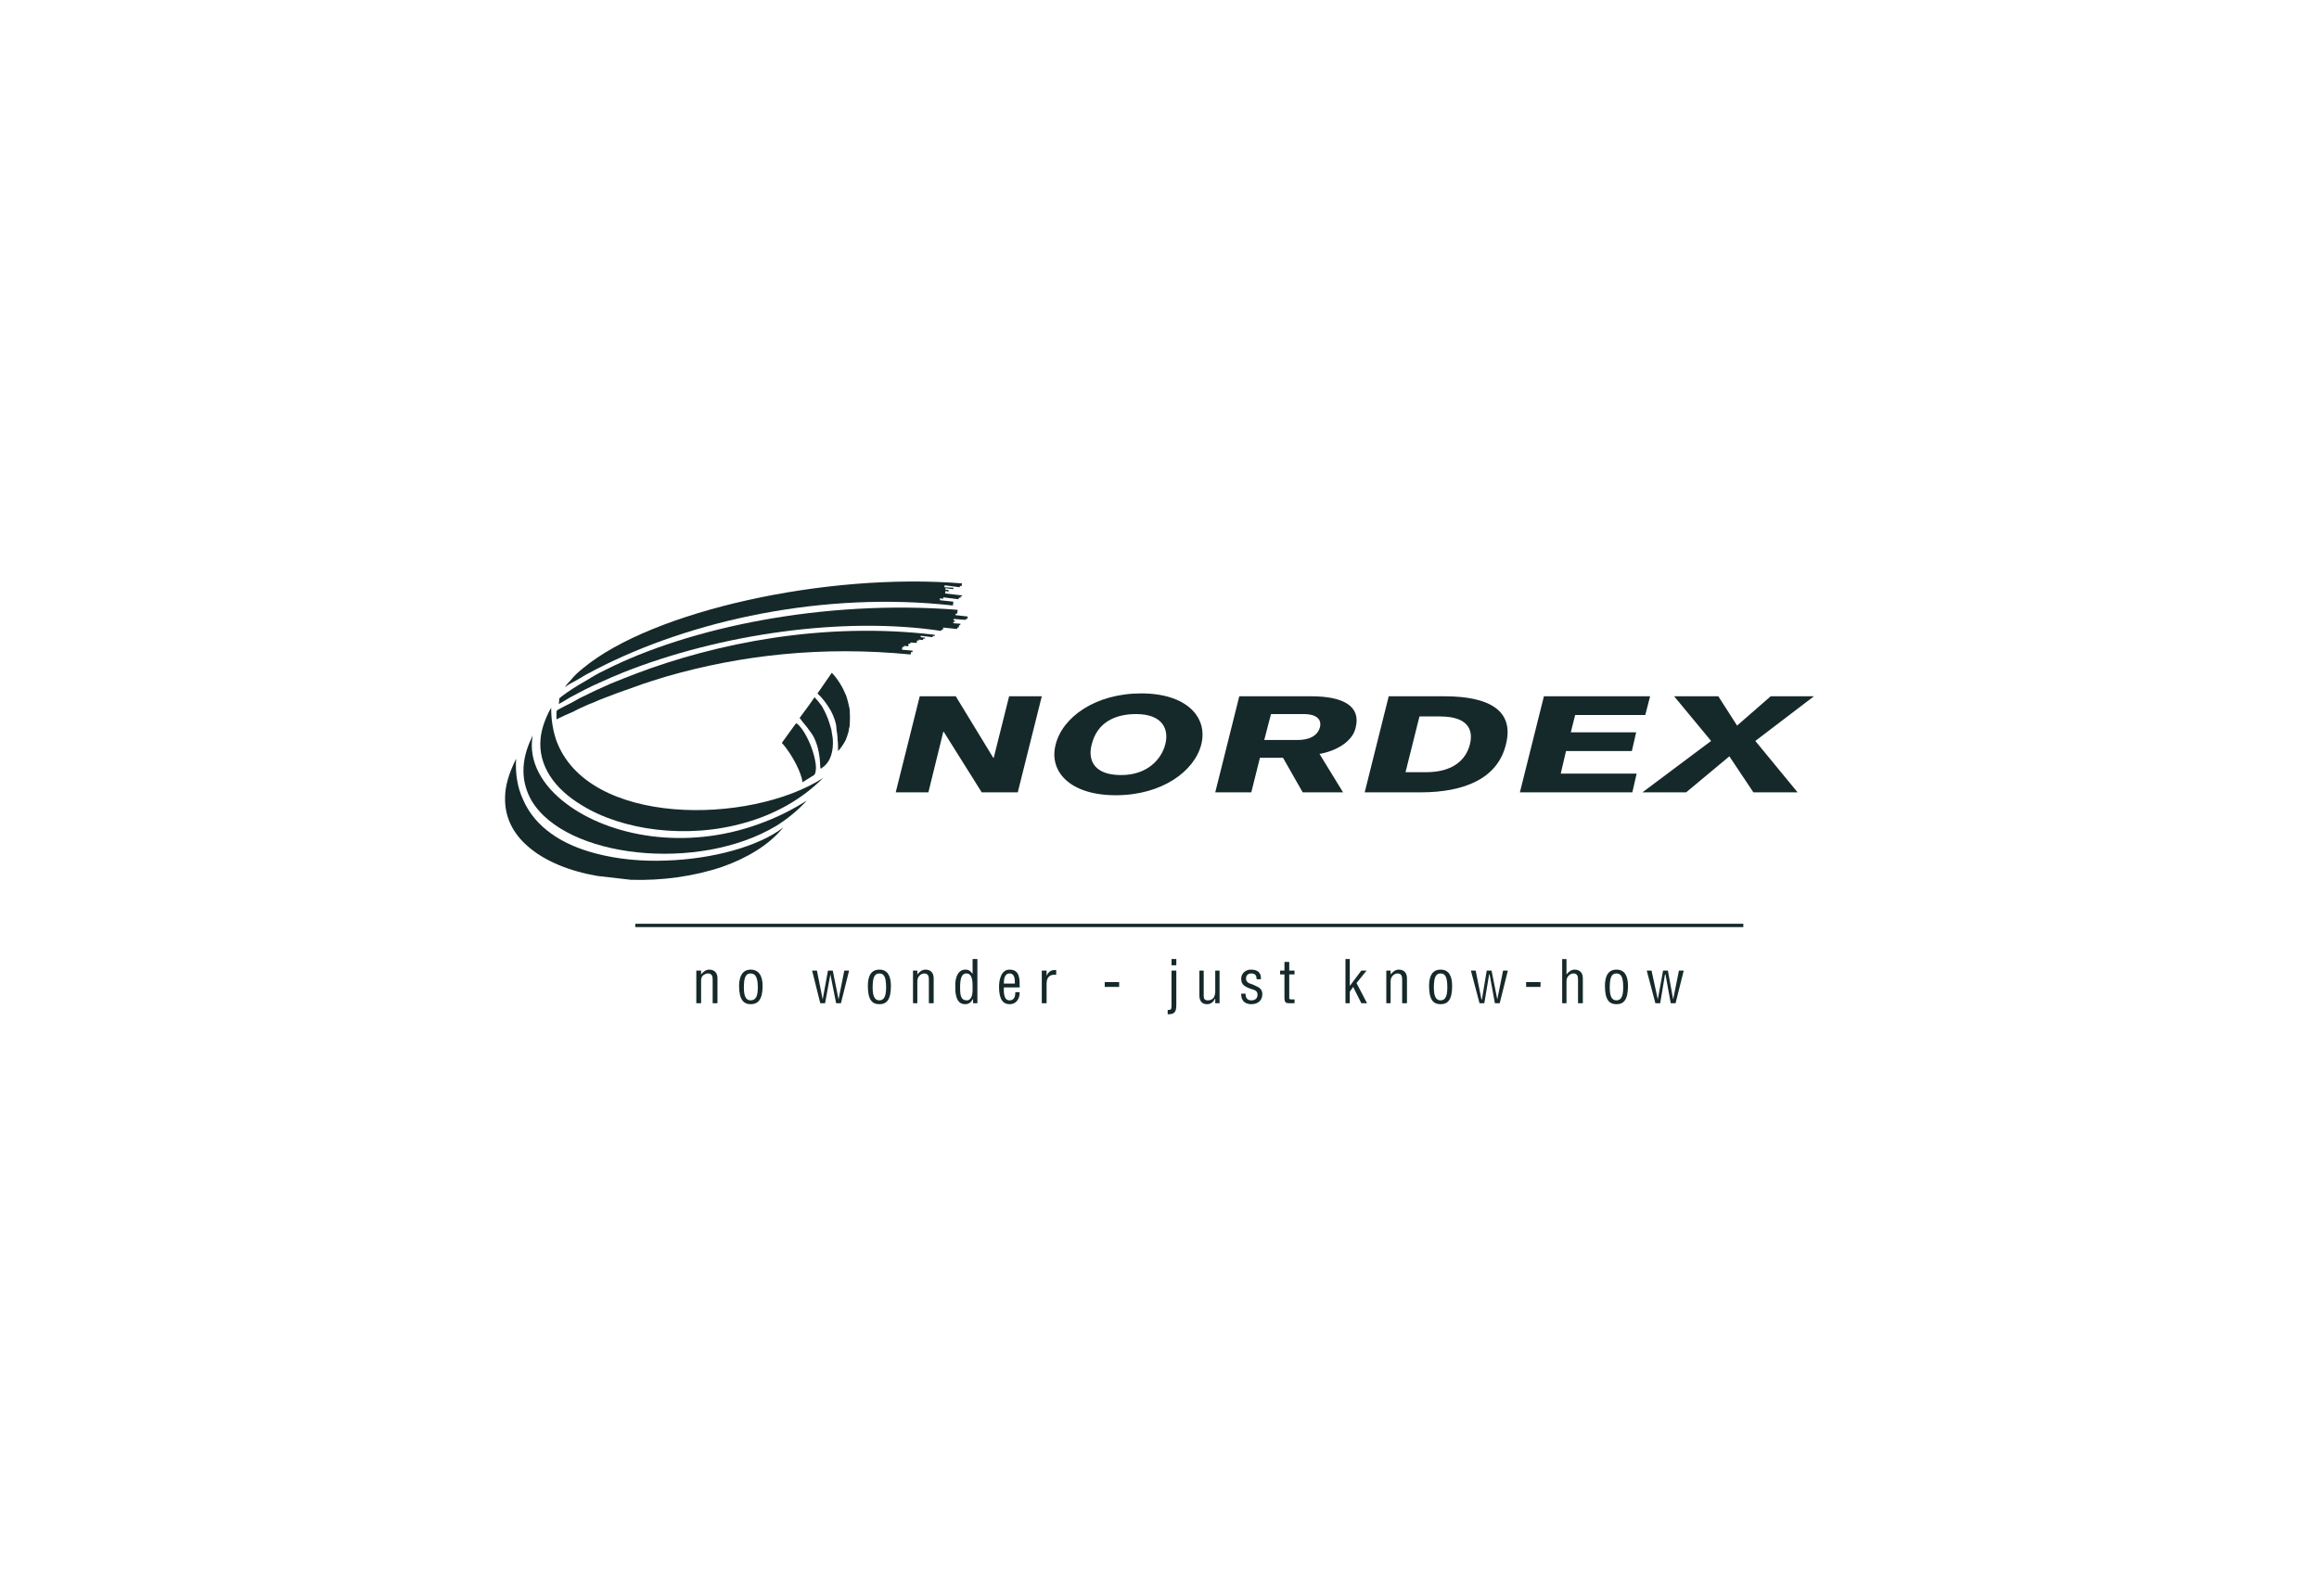 <?xml version="1.0" encoding="UTF-8"?>
<svg xmlns="http://www.w3.org/2000/svg" width="231" height="159" viewBox="0 0 231 159" fill="none">
  <path fill-rule="evenodd" clip-rule="evenodd" d="M69.839 96.705H69.361V99.959H69.839V97.806C69.839 97.566 69.839 97.374 70.031 97.183C70.175 97.087 70.319 96.992 70.51 96.992C70.893 96.992 70.989 97.231 70.989 97.565V99.959H71.468V97.47C71.468 96.897 71.132 96.61 70.654 96.61C70.319 96.61 70.08 96.801 69.84 97.088L69.839 96.705ZM75.966 98.237C75.966 97.231 75.583 96.61 74.769 96.61C74.004 96.61 73.621 97.231 73.621 98.237C73.621 99.625 74.099 100.055 74.769 100.055C75.487 100.055 75.966 99.625 75.966 98.237ZM75.487 98.38C75.487 99.145 75.343 99.672 74.769 99.672C74.242 99.672 74.099 99.145 74.099 98.38C74.099 97.374 74.291 96.992 74.769 96.992C75.248 96.992 75.487 97.374 75.487 98.38ZM82.953 96.705H82.475L81.949 99.576L81.374 96.705H80.895L81.709 99.959H82.188L82.715 97.087L83.289 99.959H83.767L84.581 96.705H84.103L83.528 99.576L82.953 96.705ZM88.745 98.237C88.745 97.231 88.41 96.61 87.597 96.61C86.784 96.61 86.448 97.231 86.448 98.237C86.448 99.625 86.879 100.055 87.597 100.055C88.314 100.055 88.745 99.625 88.745 98.237ZM88.266 98.38C88.266 99.145 88.123 99.672 87.596 99.672C87.069 99.672 86.926 99.145 86.926 98.38C86.926 97.374 87.118 96.992 87.596 96.992C88.075 96.992 88.266 97.374 88.266 98.38ZM91.377 96.705H90.946V99.959H91.377V97.806C91.377 97.566 91.426 97.374 91.617 97.183C91.713 97.087 91.904 96.992 92.048 96.992C92.431 96.992 92.526 97.231 92.526 97.565V99.959H93.006V97.47C93.006 96.897 92.67 96.61 92.192 96.61C91.857 96.61 91.618 96.801 91.378 97.088L91.377 96.705ZM96.882 98.667C96.882 99.05 96.786 99.672 96.308 99.672C95.638 99.672 95.638 99.001 95.638 98.332C95.638 97.326 95.877 96.991 96.26 96.991C96.882 96.991 96.882 97.853 96.882 98.283V98.667ZM96.882 97.039C96.691 96.752 96.499 96.609 96.165 96.609C95.447 96.609 95.112 97.374 95.159 98.332C95.159 98.619 95.112 100.054 96.116 100.054C96.5 100.054 96.691 99.911 96.93 99.528V99.958H97.361V95.555H96.882V97.039ZM99.993 97.997C99.993 97.613 100.042 96.992 100.568 96.992C101.094 96.992 101.094 97.613 101.094 97.997H99.993ZM101.142 98.858C101.142 99.241 101.046 99.673 100.568 99.673C99.946 99.673 99.993 98.811 99.993 98.38H101.573C101.573 97.614 101.62 96.61 100.568 96.61C99.706 96.61 99.515 97.662 99.515 98.332C99.515 99.625 99.946 100.055 100.568 100.055C101.238 100.055 101.573 99.529 101.573 98.858H101.142ZM104.253 96.705H103.775V99.959H104.253V97.997C104.253 97.374 104.589 97.039 105.211 97.135V96.656C104.732 96.609 104.445 96.799 104.253 97.23V96.705ZM111.481 98.332V97.854H110.044V98.332H111.481ZM116.315 101.06C116.984 101.06 117.176 100.869 117.176 100.102V96.705H116.697V100.102C116.697 100.246 116.697 100.437 116.65 100.533C116.602 100.63 116.411 100.63 116.315 100.63V101.06ZM117.176 96.177V95.555H116.697V96.177H117.176ZM121.053 99.959H121.483V96.705H121.053V98.81C121.053 99.001 121.005 99.193 120.91 99.385C120.845 99.476 120.759 99.55 120.659 99.6C120.559 99.65 120.448 99.675 120.336 99.672C120 99.672 119.904 99.529 119.904 99.24V96.705H119.474V99.193C119.474 99.768 119.761 100.055 120.239 100.055C120.575 100.055 120.862 99.864 121.005 99.529H121.053V99.959ZM125.6 97.565C125.647 96.896 125.265 96.609 124.595 96.609C124.069 96.609 123.638 96.992 123.638 97.518C123.638 98.093 123.973 98.284 124.451 98.475C124.787 98.619 125.266 98.619 125.266 99.097C125.266 99.481 125.027 99.672 124.644 99.672C124.213 99.672 124.069 99.385 124.069 99.001H123.639C123.639 99.24 123.639 99.433 123.83 99.72C124.022 99.959 124.356 100.055 124.645 100.055C125.314 100.055 125.744 99.672 125.744 99.05C125.744 98.428 125.266 98.332 124.788 98.093C124.5 97.998 124.118 97.902 124.118 97.518C124.118 97.184 124.309 96.992 124.645 96.992C125.028 96.992 125.171 97.184 125.171 97.566L125.6 97.565ZM128.424 95.843H127.946V96.705H127.515V97.087H127.946V99.433C127.946 99.912 128.137 99.959 128.424 99.959H128.95V99.576H128.616C128.377 99.576 128.424 99.433 128.424 99.338V97.087H128.95V96.705H128.424V95.843ZM134.455 99.959V98.81L134.791 98.332L135.604 99.959H136.177L135.125 97.949L136.13 96.705H135.604L134.455 98.237V95.555H134.024V99.959H134.455ZM138.523 96.705H138.093V99.959H138.523V97.806C138.523 97.566 138.571 97.374 138.762 97.183C138.858 97.087 139.049 96.992 139.194 96.992C139.577 96.992 139.672 97.231 139.672 97.565V99.959H140.151V97.47C140.151 96.897 139.816 96.61 139.338 96.61C139.002 96.61 138.763 96.801 138.523 97.088V96.705ZM144.65 98.237C144.65 97.231 144.315 96.61 143.5 96.61C142.687 96.61 142.353 97.231 142.353 98.237C142.353 99.625 142.783 100.055 143.5 100.055C144.219 100.055 144.65 99.625 144.65 98.237ZM144.171 98.38C144.171 99.145 144.028 99.672 143.5 99.672C142.974 99.672 142.831 99.145 142.831 98.38C142.831 97.374 143.023 96.992 143.5 96.992C143.98 96.992 144.171 97.374 144.171 98.38ZM148.575 96.705H148.096L147.617 99.576H147.569L146.995 96.705H146.518L147.378 99.959H147.856L148.336 97.087H148.383L148.909 99.959H149.389L150.202 96.705H149.724L149.148 99.576L148.575 96.705ZM153.456 98.332V97.854H152.02V98.332H153.456ZM156.041 97.806C156.041 97.566 156.088 97.374 156.28 97.183C156.376 97.087 156.567 96.992 156.712 96.992C157.094 96.992 157.19 97.231 157.19 97.565V99.959H157.669V97.47C157.669 96.897 157.334 96.61 156.856 96.61C156.52 96.61 156.281 96.801 156.041 97.088V95.557H155.611V99.961H156.041V97.806ZM162.167 98.237C162.167 97.231 161.833 96.61 161.02 96.61C160.205 96.61 159.871 97.231 159.871 98.237C159.871 99.625 160.301 100.055 161.02 100.055C161.737 100.055 162.167 99.625 162.167 98.237ZM161.69 98.38C161.69 99.145 161.546 99.672 161.02 99.672C160.493 99.672 160.35 99.145 160.35 98.38C160.35 97.374 160.541 96.992 161.02 96.992C161.498 96.992 161.69 97.374 161.69 98.38ZM166.141 96.705H165.662L165.135 99.576L164.513 96.705H164.035L164.896 99.959H165.375L165.854 97.087H165.901L166.427 99.959H166.907L167.72 96.705H167.242L166.667 99.576L166.141 96.705Z" fill="#16292A"></path>
  <path d="M63.282 92.207H173.655" stroke="#16292A" stroke-width="0.332" stroke-miterlimit="2.613"></path>
  <path fill-rule="evenodd" clip-rule="evenodd" d="M95.829 59.324L94.154 59.133V58.894L94.49 58.941V58.797L94.154 58.75L94.202 58.607L94.968 58.702V58.559L94.058 58.511L94.106 58.319L95.59 58.511L95.637 58.368L95.781 58.415L95.829 58.128C82.331 57.028 65.005 60.857 58.112 66.552C57.633 66.935 57.202 67.318 56.868 67.749C56.628 67.988 56.437 68.228 56.245 68.467C56.611 68.216 56.995 67.992 57.394 67.797C58.032 67.402 58.686 67.035 59.356 66.697C68.881 61.766 82.139 58.895 94.919 60.331L94.967 59.947L93.627 59.804V59.613L93.961 59.66V59.516L95.493 59.708V59.564H95.685V59.42H95.828V59.324H95.829ZM54.81 70.667C54.857 70.62 54.857 70.572 54.906 70.524V70.667H54.81Z" fill="#16292A"></path>
  <path fill-rule="evenodd" clip-rule="evenodd" d="M95.159 61.286L95.206 61.143H95.349L95.397 60.76C82.043 59.707 68.593 62.531 60.217 66.791C59.499 67.125 58.877 67.509 58.254 67.891C57.458 68.336 56.69 68.831 55.957 69.375C55.861 69.47 55.813 69.519 55.717 69.566L55.67 70.14C55.813 70.044 55.957 69.997 56.1 69.901L56.818 69.47C57.728 68.992 58.685 68.465 59.69 68.034C60.504 67.651 61.318 67.316 62.131 66.981C71.656 63.2 83.957 61.382 93.769 62.865V62.721L93.912 62.769L93.96 62.53L95.348 62.673V62.53H95.491L95.539 62.291H95.635L95.683 62.147L94.965 62.099V61.956H95.108V61.813H94.965L95.013 61.669L96.209 61.764V61.669H96.353L96.401 61.429L95.159 61.286ZM52.992 73.443C52.992 73.347 53.039 73.3 53.087 73.252C53.04 73.3 53.04 73.347 53.04 73.443H52.992Z" fill="#16292A"></path>
  <path fill-rule="evenodd" clip-rule="evenodd" d="M63.329 67.126C62.468 67.461 61.606 67.796 60.793 68.131C59.759 68.582 58.738 69.061 57.73 69.567C57.491 69.711 57.204 69.854 56.964 69.998C56.486 70.238 56.006 70.478 55.576 70.716L55.433 70.86V71.673C55.982 71.398 56.541 71.143 57.108 70.908C57.634 70.621 58.161 70.381 58.735 70.141C59.046 70.034 59.35 69.906 59.645 69.759C60.846 69.283 62.059 68.836 63.282 68.418C64.287 68.034 65.292 67.748 66.345 67.413C73.812 65.259 81.901 64.35 90.708 65.211L90.756 64.971H90.899V64.828L89.846 64.733L89.894 64.445L90.037 64.493V64.349L90.469 64.397L90.516 64.11L90.659 64.157L90.707 64.014L91.33 64.062V63.822H91.521V63.727L91.952 63.774V63.631H92.144V63.535L91.713 63.488V63.344L92.909 63.488V63.344L93.101 63.392V63.249C81.996 61.909 71.275 64.11 63.329 67.126ZM82.81 72.678C82.763 72.534 82.715 72.343 82.667 72.199C82.475 71.545 82.201 70.918 81.853 70.332C81.638 70.026 81.398 69.738 81.135 69.471L80.609 70.236L79.651 71.529C79.747 71.672 79.843 71.768 79.938 71.912C80.082 72.103 80.225 72.247 80.369 72.438C80.609 72.774 80.848 73.061 81.039 73.396C81.375 74.066 81.662 74.927 81.709 76.411C81.709 76.507 81.757 76.554 81.757 76.602C81.804 76.554 81.9 76.507 81.948 76.459C82.762 75.884 83.049 74.783 82.953 73.587C82.906 73.3 82.858 73.013 82.81 72.678Z" fill="#16292A"></path>
  <path fill-rule="evenodd" clip-rule="evenodd" d="M84.629 70.619C84.533 70.188 84.437 69.758 84.294 69.327C83.959 68.513 83.528 67.747 82.858 67.029L81.47 69.04L81.422 69.087C81.901 69.518 82.236 69.997 82.523 70.428C82.895 70.978 83.155 71.596 83.29 72.247C83.29 72.438 83.337 72.582 83.337 72.773C83.385 73.06 83.433 73.347 83.433 73.682C83.481 74.018 83.481 74.4 83.481 74.832C83.768 74.544 84.008 74.162 84.246 73.731C84.342 73.492 84.438 73.205 84.534 72.869C84.534 72.726 84.582 72.534 84.629 72.39C84.677 71.816 84.677 71.242 84.629 70.619ZM80.321 73.347C80.137 72.987 79.913 72.65 79.651 72.343C79.556 72.247 79.412 72.103 79.316 72.055L79.125 72.294L78.502 73.156L77.88 74.018C78.406 74.592 78.933 75.406 79.316 76.171C79.651 76.842 79.89 77.464 79.938 77.942L81.087 77.224C81.231 77.128 81.278 76.793 81.278 76.41C81.231 75.549 80.847 74.304 80.321 73.347ZM75.583 82.107C68.212 84.787 60.697 83.304 56.438 80.096C53.996 78.278 52.656 75.884 53.039 73.444H52.992C51.795 75.884 51.938 77.99 52.944 79.761C56.343 85.505 69.552 86.941 77.306 82.299C78.455 81.58 79.508 80.719 80.37 79.761C78.869 80.723 77.263 81.51 75.583 82.107Z" fill="#16292A"></path>
  <path fill-rule="evenodd" clip-rule="evenodd" d="M55.384 73.683C55.07 72.709 54.909 71.692 54.906 70.668H54.81C54.283 71.673 53.948 72.63 53.852 73.54C53.565 76.268 55.24 78.613 57.968 80.24C61.988 82.729 68.45 83.64 74.242 81.964C77.113 81.15 79.794 79.714 81.996 77.513C74.722 82.203 58.448 82.394 55.384 73.683Z" fill="#16292A"></path>
  <path fill-rule="evenodd" clip-rule="evenodd" d="M66.297 85.744C63.904 85.84 61.463 85.601 59.309 85.027C56.006 84.165 53.279 82.442 52.082 79.618C51.556 78.47 51.316 77.129 51.412 75.598C50.694 77.034 50.311 78.326 50.311 79.475C50.264 81.437 51.125 83.064 52.56 84.309C54.236 85.793 56.725 86.798 59.501 87.276L62.851 87.661C65.914 87.756 69.121 87.325 71.945 86.368C74.385 85.506 76.587 84.214 78.023 82.443C75.63 84.308 71.035 85.601 66.297 85.744ZM91.617 69.375H95.207L98.94 75.502H98.988L100.52 69.375H103.775L101.381 78.948H97.792L94.01 72.917H93.962L92.478 78.948H89.224L91.617 69.375ZM111.145 79.235C106.551 79.235 104.444 76.842 105.162 74.162C105.833 71.481 109.087 69.088 113.682 69.088C118.229 69.088 120.336 71.481 119.664 74.162C118.996 76.842 115.74 79.235 111.145 79.235ZM113.156 71.147C111.05 71.147 109.278 72.008 108.752 74.162C108.369 75.55 108.799 77.225 111.672 77.225C114.304 77.225 115.692 75.645 116.076 74.162C116.459 72.678 115.837 71.147 113.156 71.147ZM123.447 69.375H130.627C133.833 69.375 135.604 70.38 135.03 72.534C134.742 73.779 133.308 74.784 131.44 75.119L133.786 78.948H129.765L127.802 75.502H125.504L124.644 78.948H121.053L123.447 69.375ZM125.934 73.731H129.238C130.386 73.731 131.248 73.348 131.487 72.438C131.678 71.576 131.008 71.146 129.86 71.146H126.605L125.934 73.731ZM138.332 69.375H143.884C148.288 69.375 150.872 70.763 150.01 74.162C149.196 77.56 145.894 78.948 141.491 78.948H135.939L138.332 69.375ZM140.007 76.938H142.064C144.745 76.938 146.037 75.693 146.42 74.162C146.804 72.63 146.133 71.385 143.452 71.385H141.395L140.007 76.938ZM151.399 78.948L153.792 69.375H164.37L163.89 71.242H156.904L156.471 72.965H162.982L162.552 74.831H155.994L155.468 77.082H163.029L162.599 78.948H151.399ZM170.448 73.826L166.763 69.375H171.167L173.034 72.295L176.383 69.375H180.691L174.852 73.826L179.064 78.948H174.66L172.266 75.358L167.959 78.948H163.604L170.448 73.826Z" fill="#16292A"></path>
</svg>
